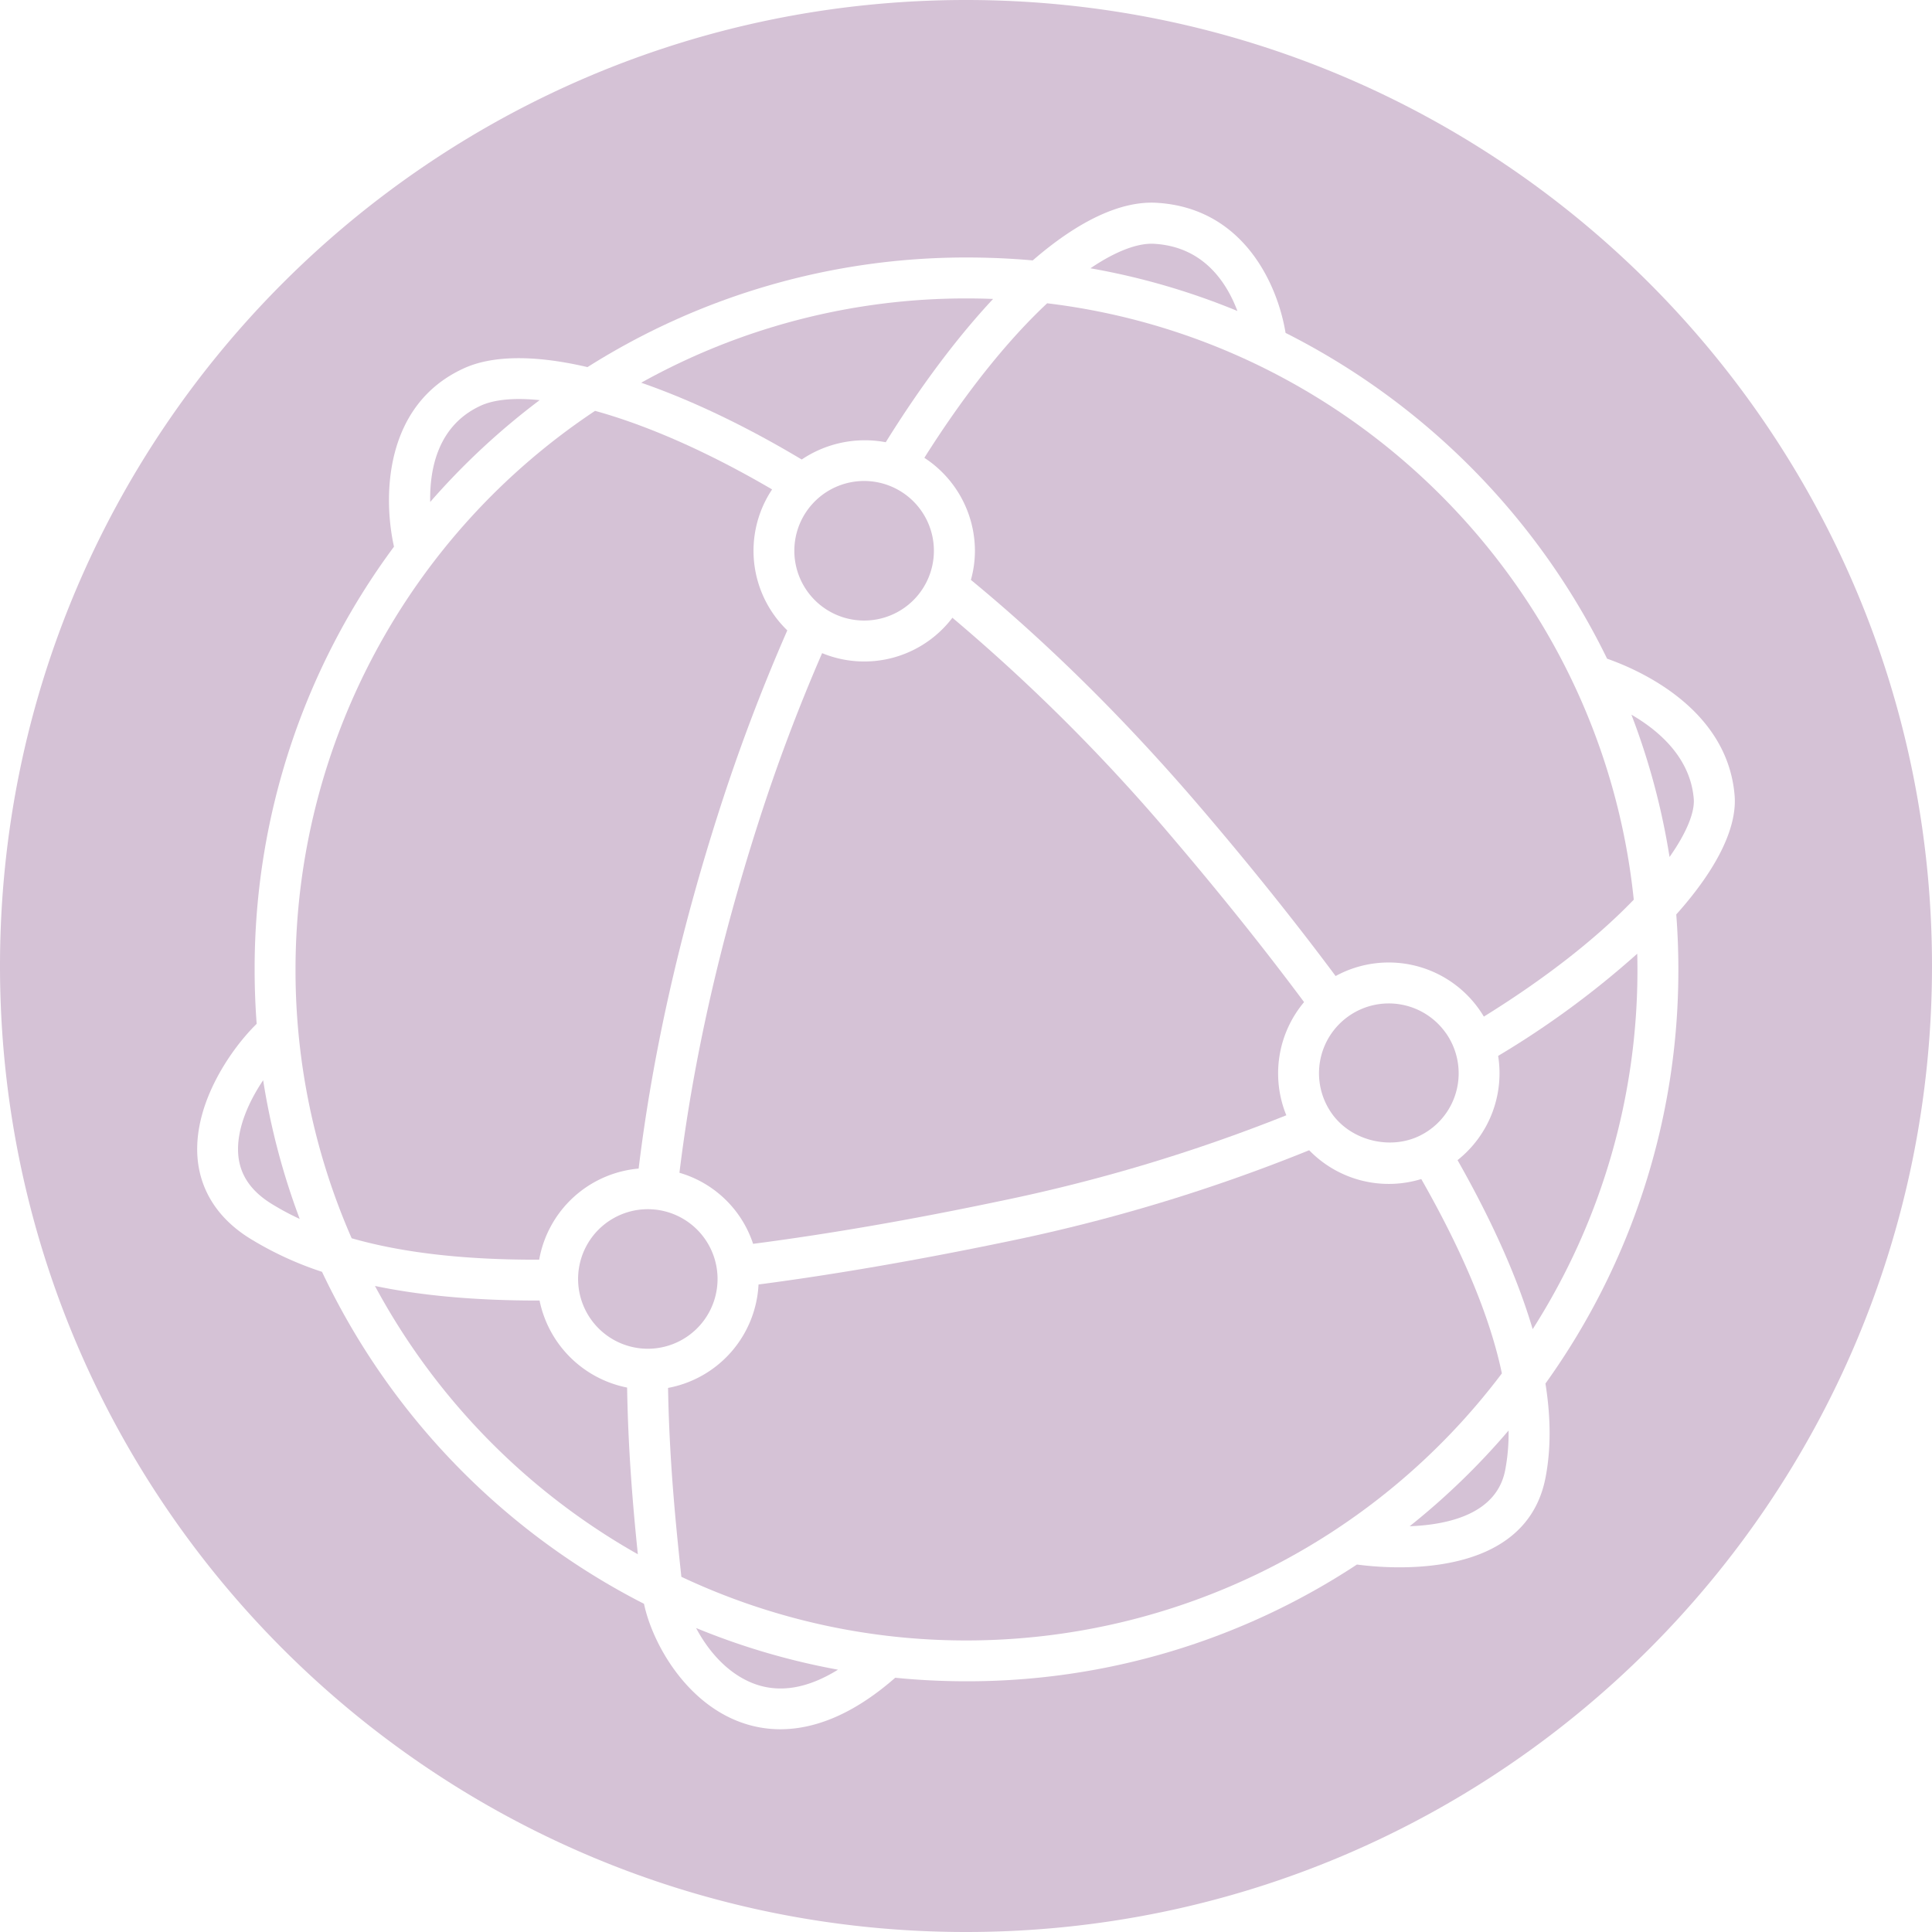 <svg xmlns="http://www.w3.org/2000/svg" viewBox="0 0 662 662"><defs><style>.cls-1{fill:#d5c2d6;isolation:isolate;}</style></defs><title>globe</title><g id="Calque_2" data-name="Calque 2"><g id="Calque_1-2" data-name="Calque 1"><path class="cls-1" d="M90.17,370.14a241.06,241.06,0,0,0,12.53,47.53,91.58,91.58,0,0,1-9.62-5.16h0C85.77,408,82,402.26,81.6,395.09,81.12,386.47,85.4,377.22,90.17,370.14Z"/><path class="cls-1" d="M147.41,172c-.22-11.37,2.61-26.17,17.22-32.95,4.51-2.11,11.38-2.85,20.28-1.94A245.4,245.4,0,0,0,147.41,172Z"/><path class="cls-1" d="M214.88,475.45c.37,21.89,2,40.89,3.68,57.12a231.52,231.52,0,0,1-90.08-91.94c16.08,3.36,34.58,5,55.7,5h.7A38.21,38.21,0,0,0,214.88,475.45Z"/><path class="cls-1" d="M221.91,462.15a23.91,23.91,0,0,1,.17-47.82c.8,0,1.6.06,2.37.13a23.91,23.91,0,0,1-2.54,47.69Z"/><path class="cls-1" d="M184.75,431.63c-25.52.09-46.8-2.35-64.25-7.34a228.49,228.49,0,0,1-19.24-91.74v-.37A229.87,229.87,0,0,1,203.9,140.78c16.67,4.6,37.28,13.24,60.66,26.92a37.91,37.91,0,0,0,5.21,48.3,645.21,645.21,0,0,0-23.5,62.24c-13.45,42-22.68,83-27.44,122.17A38,38,0,0,0,184.75,431.63Z"/><path class="cls-1" d="M238.52,557.84a241.53,241.53,0,0,0,48.62,14.28c-10.45,6.47-20.11,8.09-28.9,4.75C249.15,573.4,242.55,565.47,238.52,557.84Z"/><path class="cls-1" d="M296.12,212.63A23.91,23.91,0,1,1,320,188.74,23.9,23.9,0,0,1,296.12,212.63Z"/><path class="cls-1" d="M274.71,157.45c-19.3-11.55-38-20.42-55-26.31a228.41,228.41,0,0,1,111.47-28.88q4.57,0,9.11.17c-12.16,13-24.67,29.62-36.79,49.1A38.76,38.76,0,0,0,274.71,157.45Z"/><path class="cls-1" d="M424,106.56a241.3,241.3,0,0,0-50.36-14.63c8.92-6.05,16.49-8.76,22-8.38C412.39,84.6,420.28,96.71,424,106.56Z"/><path class="cls-1" d="M446.84,343.37a38,38,0,0,0-6.08,38.78h0a578.26,578.26,0,0,1-98.24,29.43C312,418,283.62,422.88,258.05,426.2a37.63,37.63,0,0,0-25.24-24.35c4.67-38.21,13.7-78.29,26.84-119.32A620.79,620.79,0,0,1,281.7,223.8a37.91,37.91,0,0,0,44.64-12.13,633.15,633.15,0,0,1,75.18,75.07C418.31,306.44,433.53,325.47,446.84,343.37Z"/><path class="cls-1" d="M495.4,353.92a24,24,0,0,1,4.41,13.85l0,0a23.8,23.8,0,0,1-13,21.22c-10.14,5.21-23.76,2-30.44-7.41a23.91,23.91,0,1,1,39-27.68Z"/><path class="cls-1" d="M331.18,562.1h0a228.6,228.6,0,0,1-97.71-21.81c-1.89-17.73-4.11-39.3-4.56-64.72a38,38,0,0,0,31-35.44c25.9-3.39,54.61-8.35,85.44-14.76a592.31,592.31,0,0,0,103.24-31.24A38,38,0,0,0,487,404q21.6,37.9,27.62,66.59A229.73,229.73,0,0,1,331.18,562.1Z"/><path class="cls-1" d="M516.91,490.17a66.71,66.71,0,0,1-1.16,13.6v0c-2.92,14.92-19.29,18.69-32.73,19.2A245.76,245.76,0,0,0,516.91,490.17Z"/><path class="cls-1" d="M316.73,156.87c14.81-23.47,29.26-40.95,42.08-52.95,106,12.74,190,97.87,201,204.35-11.69,12.15-28.65,26-51.37,40.07a37.94,37.94,0,0,0-50.79-13.9c-13.4-18-28.65-37.09-45.5-56.83-25.42-29.82-52.09-56.35-79.47-78.91a37.23,37.23,0,0,0,1.38-10A38.13,38.13,0,0,0,316.73,156.87Z"/><path class="cls-1" d="M561,326.79c.05,1.79.07,3.59.07,5.4a228.46,228.46,0,0,1-35.9,123.25h0q-7.73-26.16-25.74-57.92a38,38,0,0,0,13.91-35.72A308.72,308.72,0,0,0,561,326.79Z"/><path class="cls-1" d="M331,0C148.19,0,0,148.2,0,331S148.19,662,331,662,662,513.81,662,331,513.81,0,331,0ZM529.55,474.07q2.84,17.82,0,32.36c-5.1,26-31.77,30.61-50,30.61a113.15,113.15,0,0,1-14.6-.95,242.56,242.56,0,0,1-133.71,40q-12.41,0-24.49-1.21c-15.37,13.47-28.71,17.65-39.38,17.65a39.65,39.65,0,0,1-14-2.56c-18.61-7-29.82-26.89-32.71-40.43A245.44,245.44,0,0,1,110.34,435.79a115.74,115.74,0,0,1-24.62-11.37c-11.16-6.89-17.43-16.82-18.1-28.6-1-18.6,11.95-36.82,20.33-45q-.7-9.24-.7-18.64A242.68,242.68,0,0,1,135,187.32c-3.86-17.38-3.22-48.52,23.7-61,10-4.69,24.82-4.69,42.61-.53A242.5,242.5,0,0,1,331.18,88.23q11.49,0,22.69,1c15.55-13.49,30.22-20.53,42.63-19.73,29.63,1.84,41.29,28,44,44.57A245.61,245.61,0,0,1,550.67,225.7c10.09,3.54,41.26,16.68,43.7,46.95.87,11.26-6.4,25.49-20,40.69q.72,9.33.72,18.85A242.53,242.53,0,0,1,529.55,474.07Z"/><path class="cls-1" d="M572.07,293.65A240.86,240.86,0,0,0,559,244.88c9.55,5.54,20.23,14.82,21.37,28.88C580.71,278.23,578.06,285.14,572.07,293.65Z"/></g></g></svg>